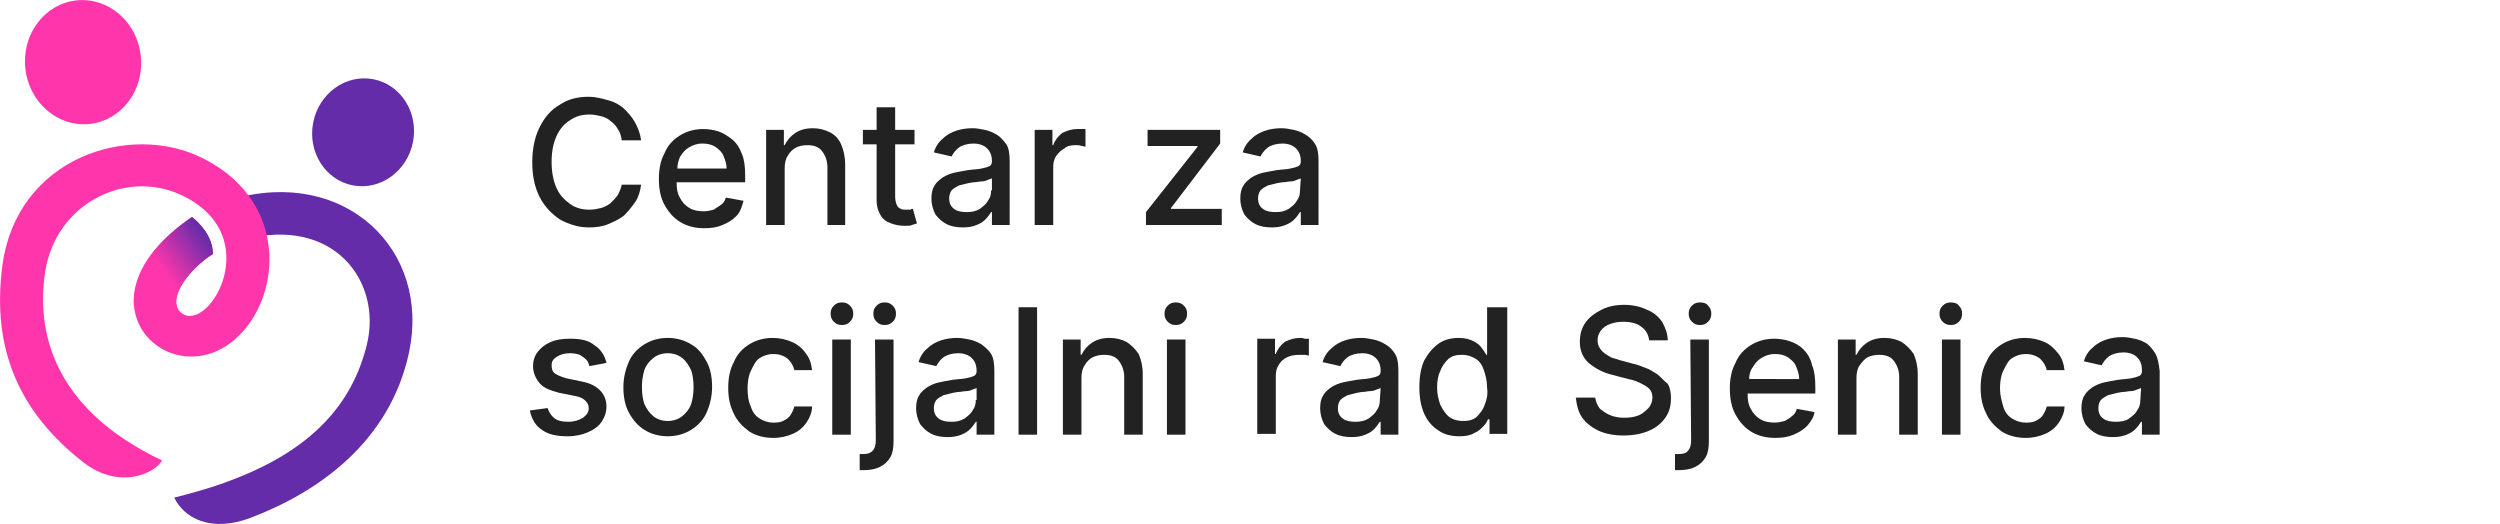 <?xml version="1.0" encoding="utf-8"?>
<!-- Generator: Adobe Illustrator 23.0.1, SVG Export Plug-In . SVG Version: 6.00 Build 0)  -->
<svg version="1.1" id="Layer_1" xmlns="http://www.w3.org/2000/svg" xmlns:xlink="http://www.w3.org/1999/xlink" x="0px" y="0px"
	 viewBox="0 0 310 65" style="enable-background:new 0 0 310 65;" xml:space="preserve">
<style type="text/css">
	.st0{fill:#642CA9;}
	.st1{fill:#FF36AB;}
	.st2{fill:url(#SVGID_1_);}
	.st3{fill:#222222;}
</style>
<g>
	<path class="st0" d="M31.1,64.2c-5,1.9-8.3,0-9.5-2.5c14.8-3.6,21.7-10,23.9-19c1.9-7.9-4.2-15.9-15.2-13l-1.5-5
		c13.9-4,24.7,6.2,21.9,19.1C48.3,54.8,39.5,61,31.1,64.2z"/>
</g>
<g>
	<path class="st1" d="M30.3,40.9c-8,9.4-22.5-3.1-6.5-14c0.9,0.7,2.6,2.4,2.6,4.6c-2.9,1.8-5.9,5.7-3.9,7.3
		c3.3,2.7,10.8-9.7-0.2-14.7c-7-3.1-15.4,1.3-16.7,9.6c-1.1,7.2,0.8,16.9,14.5,23.4c-0.9,1.6-5.3,3.7-9.8,0.2
		c-7.8-6.1-11.4-13.9-10-24.4c1.8-13.4,15.8-17.8,24.8-13.3C35.2,24.6,35,35.4,30.3,40.9z"/>
</g>
<ellipse transform="matrix(0.191 -0.982 0.982 0.191 20.322 57.462)" class="st0" cx="45" cy="16.4" rx="6.7" ry="6.3"/>
<ellipse transform="matrix(0.995 -0.104 0.104 0.995 -0.748 1.119)" class="st1" cx="10.3" cy="7.7" rx="7.2" ry="7.7"/>
<linearGradient id="SVGID_1_" gradientUnits="userSpaceOnUse" x1="26.122" y1="36.032" x2="20.551" y2="31.912" gradientTransform="matrix(1 0 0 -1 0 66)">
	<stop  offset="0" style="stop-color:#642CA9"/>
	<stop  offset="1" style="stop-color:#FF36AB"/>
</linearGradient>
<path class="st2" d="M26.4,31.5c0-2.2-1.7-3.9-2.6-4.6c-5.5,3.8-7.4,7.8-7.2,11h5.3C21.4,36,24,33,26.4,31.5z"/>
<g>
	<path class="st3" d="M78.8,25c0.4-0.6,0.6-1.4,0.7-2.1h-2.4c-0.1,0.5-0.3,0.9-0.5,1.3c-0.3,0.4-0.6,0.7-0.9,1
		c-0.4,0.3-0.8,0.5-1.2,0.6S73.6,26,73.1,26c-0.9,0-1.7-0.2-2.4-0.7s-1.3-1.1-1.7-2c-0.4-0.9-0.6-2-0.6-3.2c0-1.3,0.2-2.3,0.6-3.2
		c0.4-0.9,1-1.6,1.7-2c0.7-0.5,1.5-0.7,2.4-0.7c0.5,0,1,0.1,1.4,0.2c0.4,0.1,0.9,0.3,1.2,0.6c0.4,0.3,0.7,0.6,0.9,1
		c0.3,0.4,0.4,0.8,0.5,1.4h2.4c-0.1-0.8-0.4-1.6-0.8-2.3s-0.9-1.2-1.4-1.7c-0.6-0.5-1.2-0.8-2-1C74.6,12.2,73.8,12,73,12
		c-1.4,0-2.6,0.3-3.6,1c-1.1,0.6-1.9,1.6-2.5,2.8S66,18.5,66,20.1c0,1.7,0.3,3.1,0.9,4.3c0.6,1.2,1.5,2.1,2.5,2.8
		c1.1,0.6,2.3,1,3.6,1c0.9,0,1.7-0.1,2.4-0.4c0.7-0.3,1.4-0.6,2-1.1C77.9,26.2,78.4,25.6,78.8,25z"/>
	<path class="st3" d="M92.2,24.9L90,24.5c-0.1,0.4-0.3,0.7-0.6,0.9s-0.6,0.4-0.9,0.6c-0.4,0.1-0.8,0.2-1.2,0.2
		c-0.7,0-1.3-0.1-1.8-0.4s-0.9-0.7-1.2-1.3c-0.3-0.5-0.4-1.1-0.4-1.9h8.5v-0.8c0-1.1-0.1-2-0.4-2.7c-0.3-0.8-0.7-1.4-1.2-1.8
		s-1.1-0.8-1.7-1S87.8,16,87.2,16c-1.1,0-2.1,0.3-2.9,0.8S82.8,18,82.4,19c-0.5,0.9-0.7,2-0.7,3.2s0.2,2.3,0.7,3.2
		c0.5,0.9,1.1,1.6,1.9,2.1s1.8,0.8,3,0.8c0.9,0,1.6-0.1,2.3-0.4c0.7-0.3,1.2-0.6,1.7-1.1S92,25.6,92.2,24.9z M84.3,19.5
		c0.3-0.5,0.6-0.9,1.1-1.2c0.5-0.3,1-0.5,1.7-0.5c0.6,0,1.1,0.1,1.6,0.4c0.4,0.3,0.8,0.6,1,1.1s0.4,1,0.4,1.6H84
		C84,20.4,84.1,20,84.3,19.5z"/>
	<path class="st3" d="M104.8,27.9v-7.5c0-1-0.2-1.8-0.5-2.5s-0.8-1.2-1.4-1.5s-1.3-0.5-2.1-0.5c-0.9,0-1.6,0.2-2.2,0.6
		s-1,0.9-1.3,1.5h-0.1v-1.9H95v11.8h2.3v-7c0-0.6,0.1-1.2,0.4-1.6c0.2-0.4,0.6-0.8,1-1s0.9-0.3,1.4-0.3c0.8,0,1.4,0.2,1.8,0.7
		s0.7,1.2,0.7,2v7.2C102.6,27.9,104.8,27.9,104.8,27.9z"/>
	<path class="st3" d="M113.2,25.9c-0.1,0-0.2,0-0.3,0.1c-0.1,0-0.3,0-0.5,0c-0.3,0-0.5,0-0.7-0.1s-0.4-0.2-0.5-0.5
		c-0.1-0.2-0.2-0.6-0.2-1v-6.5h2.4v-1.8H111v-2.8h-2.3v2.8H107v1.8h1.7v7c0,0.7,0.2,1.3,0.5,1.8s0.7,0.8,1.3,1
		c0.5,0.2,1.1,0.3,1.7,0.3c0.4,0,0.7,0,0.9-0.1c0.2-0.1,0.4-0.1,0.6-0.2L113.2,25.9z"/>
	<path class="st3" d="M123.6,16.7c-0.5-0.3-1-0.5-1.5-0.6s-1-0.2-1.5-0.2c-0.7,0-1.4,0.1-2,0.3s-1.2,0.5-1.7,1
		c-0.5,0.4-0.9,1-1.1,1.7l2.2,0.5c0.2-0.4,0.5-0.8,0.9-1.1s1.1-0.5,1.8-0.5c0.7,0,1.3,0.2,1.7,0.6s0.6,0.9,0.6,1.6v0
		c0,0.3-0.1,0.5-0.3,0.6c-0.2,0.1-0.5,0.2-1,0.3c-0.4,0.1-1,0.1-1.7,0.2c-0.6,0.1-1.1,0.2-1.6,0.3c-0.5,0.1-1,0.3-1.5,0.6
		c-0.4,0.3-0.8,0.6-1,1c-0.3,0.4-0.4,1-0.4,1.6c0,0.8,0.2,1.4,0.5,2c0.4,0.5,0.8,0.9,1.4,1.2c0.6,0.3,1.3,0.4,2,0.4s1.2-0.1,1.7-0.3
		s0.8-0.4,1.1-0.7c0.3-0.3,0.5-0.6,0.7-0.9h0.1v1.6h2.2V20c0-0.9-0.1-1.6-0.4-2.1C124.4,17.4,124.1,17,123.6,16.7z M122.9,23.6
		c0,0.5-0.1,0.9-0.4,1.3c-0.2,0.4-0.6,0.7-1,1c-0.5,0.3-1,0.4-1.6,0.4c-0.7,0-1.2-0.1-1.6-0.4s-0.6-0.7-0.6-1.3c0-0.4,0.1-0.7,0.3-1
		c0.2-0.2,0.5-0.4,0.9-0.6c0.4-0.1,0.8-0.2,1.2-0.3c0.2,0,0.4-0.1,0.7-0.1c0.3,0,0.6-0.1,0.9-0.1s0.6-0.1,0.8-0.2
		c0.2-0.1,0.4-0.1,0.5-0.2v1.5H122.9z"/>
	<path class="st3" d="M133.4,18c0.2,0,0.5,0,0.7,0.1c0.2,0,0.4,0.1,0.5,0.1V16c-0.1,0-0.3,0-0.5,0s-0.4,0-0.5,0
		c-0.7,0-1.3,0.2-1.9,0.5c-0.5,0.4-0.9,0.9-1.1,1.5h-0.1v-1.9h-2.2v11.8h2.3v-7.2c0-0.5,0.1-1,0.4-1.4s0.6-0.7,1-0.9
		C132.3,18.1,132.8,18,133.4,18z"/>
	<polygon class="st3" points="145.2,25.8 151.3,17.8 151.3,16.1 142.3,16.1 142.3,18.1 148.5,18.1 148.5,18.2 142.1,26.3 
		142.1,27.9 151.5,27.9 151.5,25.9 145.2,25.9 	"/>
	<path class="st3" d="M161.9,16.7c-0.5-0.3-1-0.5-1.5-0.6s-1-0.2-1.5-0.2c-0.7,0-1.4,0.1-2,0.3s-1.2,0.5-1.7,1
		c-0.5,0.4-0.9,1-1.1,1.7l2.2,0.5c0.2-0.4,0.5-0.8,0.9-1.1s1.1-0.5,1.8-0.5s1.3,0.2,1.7,0.6s0.6,0.9,0.6,1.6v0
		c0,0.3-0.1,0.5-0.3,0.6s-0.5,0.2-1,0.3c-0.4,0.1-1,0.1-1.7,0.2c-0.6,0.1-1.1,0.2-1.6,0.3c-0.5,0.1-1,0.3-1.5,0.6
		c-0.4,0.3-0.8,0.6-1,1c-0.3,0.4-0.4,1-0.4,1.6c0,0.8,0.2,1.4,0.5,2c0.4,0.5,0.8,0.9,1.4,1.2c0.6,0.3,1.3,0.4,2,0.4s1.2-0.1,1.7-0.3
		s0.8-0.4,1.1-0.7c0.3-0.3,0.5-0.6,0.7-0.9h0.1v1.6h2.2V20c0-0.9-0.1-1.6-0.4-2.1C162.8,17.4,162.4,17,161.9,16.7z M161.2,23.6
		c0,0.5-0.1,0.9-0.4,1.3c-0.2,0.4-0.6,0.7-1,1c-0.5,0.3-1,0.4-1.6,0.4c-0.7,0-1.2-0.1-1.6-0.4c-0.4-0.3-0.6-0.7-0.6-1.3
		c0-0.4,0.1-0.7,0.3-1c0.2-0.2,0.5-0.4,0.9-0.6c0.4-0.1,0.8-0.2,1.2-0.3c0.2,0,0.4-0.1,0.7-0.1s0.6-0.1,0.9-0.1
		c0.3,0,0.6-0.1,0.8-0.2s0.4-0.1,0.5-0.2L161.2,23.6L161.2,23.6z"/>
	<path class="st3" d="M72.1,47.3l-1.9-0.4c-0.7-0.2-1.1-0.4-1.4-0.6c-0.3-0.2-0.4-0.6-0.4-1c0-0.5,0.2-0.8,0.7-1.1s1-0.4,1.6-0.4
		c0.5,0,0.9,0.1,1.2,0.2c0.3,0.2,0.6,0.4,0.8,0.6c0.2,0.2,0.3,0.5,0.4,0.8l2.1-0.4c-0.2-0.9-0.7-1.7-1.5-2.2C73,42.2,72,42,70.7,42
		c-0.9,0-1.7,0.1-2.4,0.4c-0.7,0.3-1.2,0.7-1.6,1.2s-0.6,1.1-0.6,1.8c0,0.8,0.3,1.5,0.8,2.1s1.3,0.9,2.4,1.2l2,0.4
		c0.6,0.1,1,0.3,1.3,0.6s0.4,0.6,0.4,0.9c0,0.5-0.2,0.8-0.7,1.2c-0.5,0.3-1.1,0.5-1.8,0.5c-0.7,0-1.3-0.1-1.7-0.4
		c-0.4-0.3-0.7-0.7-0.9-1.3l-2.2,0.3c0.2,1,0.7,1.9,1.5,2.4c0.8,0.6,1.9,0.8,3.2,0.8c1,0,1.8-0.2,2.5-0.5s1.3-0.7,1.7-1.3
		s0.6-1.2,0.6-1.9c0-0.8-0.3-1.5-0.8-2S73.2,47.5,72.1,47.3z"/>
	<path class="st3" d="M85.7,42.7c-0.8-0.5-1.8-0.8-2.9-0.8s-2.1,0.3-2.9,0.8s-1.5,1.2-1.9,2.1s-0.7,2-0.7,3.2s0.2,2.3,0.7,3.2
		s1.1,1.6,1.9,2.1s1.8,0.8,2.9,0.8s2.1-0.3,2.9-0.8s1.5-1.2,1.9-2.1s0.7-2,0.7-3.2s-0.2-2.3-0.7-3.2S86.6,43.2,85.7,42.7z
		 M85.7,50.1c-0.2,0.6-0.6,1.1-1.1,1.5s-1.1,0.6-1.8,0.6c-0.7,0-1.3-0.2-1.8-0.6c-0.5-0.4-0.8-0.9-1.1-1.5c-0.2-0.6-0.3-1.3-0.3-2.1
		s0.1-1.4,0.3-2.1c0.2-0.6,0.6-1.1,1.1-1.5s1.1-0.6,1.8-0.6c0.7,0,1.3,0.2,1.8,0.6c0.5,0.4,0.8,0.9,1.1,1.5c0.2,0.6,0.3,1.3,0.3,2.1
		C86,48.8,85.9,49.5,85.7,50.1z"/>
	<path class="st3" d="M94.2,44.4c0.5-0.3,1-0.5,1.7-0.5s1.3,0.2,1.8,0.6c0.4,0.4,0.7,0.9,0.8,1.4h2.2c-0.1-0.8-0.3-1.5-0.8-2.1
		c-0.4-0.6-1-1.1-1.7-1.4c-0.7-0.3-1.5-0.5-2.4-0.5c-1.1,0-2.1,0.3-2.9,0.8s-1.5,1.2-1.9,2.2c-0.5,0.9-0.7,2-0.7,3.2
		s0.2,2.2,0.7,3.2c0.4,0.9,1.1,1.6,1.9,2.2c0.8,0.5,1.8,0.8,3,0.8c0.9,0,1.7-0.2,2.4-0.5c0.7-0.3,1.3-0.8,1.7-1.4
		c0.4-0.6,0.7-1.3,0.7-2h-2.2c-0.1,0.4-0.3,0.8-0.5,1.1s-0.5,0.5-0.9,0.7s-0.8,0.2-1.2,0.2c-0.7,0-1.2-0.2-1.7-0.5s-0.9-0.8-1.1-1.5
		c-0.3-0.6-0.4-1.4-0.4-2.2s0.1-1.6,0.4-2.2S93.7,44.7,94.2,44.4z"/>
	<path class="st3" d="M104.4,37.5c-0.4,0-0.7,0.1-1,0.4s-0.4,0.6-0.4,1s0.1,0.7,0.4,1s0.6,0.4,1,0.4s0.7-0.1,1-0.4
		c0.3-0.3,0.4-0.6,0.4-1s-0.1-0.7-0.4-1S104.8,37.5,104.4,37.5z"/>
	<rect x="103.2" y="42.1" class="st3" width="2.3" height="11.8"/>
	<path class="st3" d="M109.7,37.5c-0.4,0-0.7,0.1-1,0.4s-0.4,0.6-0.4,1s0.1,0.7,0.4,1s0.6,0.4,1,0.4s0.7-0.1,1-0.4
		c0.3-0.3,0.4-0.6,0.4-1s-0.1-0.7-0.4-1S110.1,37.5,109.7,37.5z"/>
	<path class="st3" d="M108.6,54.6c0,0.5-0.1,1-0.4,1.3s-0.6,0.4-1.2,0.4c-0.1,0-0.1,0-0.2,0s-0.1,0-0.2,0v2c0.1,0,0.2,0,0.2,0
		c0.1,0,0.2,0,0.2,0c0.8,0,1.5-0.1,2.1-0.4s1-0.7,1.3-1.2s0.4-1.2,0.4-2V42.1h-2.3L108.6,54.6L108.6,54.6z"/>
	<path class="st3" d="M121.7,42.7c-0.5-0.3-1-0.5-1.5-0.6s-1-0.2-1.5-0.2c-0.7,0-1.4,0.1-2,0.3s-1.2,0.5-1.7,1
		c-0.5,0.4-0.9,1-1.1,1.7l2.2,0.5c0.2-0.4,0.5-0.8,0.9-1.1s1.1-0.5,1.8-0.5c0.7,0,1.3,0.2,1.7,0.6c0.4,0.4,0.6,0.9,0.6,1.6l0,0
		c0,0.3-0.1,0.5-0.3,0.6c-0.2,0.1-0.5,0.2-1,0.3c-0.4,0.1-1,0.1-1.7,0.2c-0.6,0.1-1.1,0.2-1.6,0.3s-1,0.3-1.5,0.6
		c-0.4,0.3-0.8,0.6-1,1c-0.3,0.4-0.4,1-0.4,1.6c0,0.8,0.2,1.4,0.5,2c0.4,0.5,0.8,0.9,1.4,1.2s1.3,0.4,2,0.4s1.2-0.1,1.7-0.3
		s0.8-0.4,1.1-0.7s0.5-0.6,0.7-0.9h0.1v1.6h2.2V46c0-0.9-0.1-1.6-0.4-2.1S122.1,43,121.7,42.7z M121,49.6c0,0.5-0.1,0.9-0.4,1.3
		c-0.2,0.4-0.6,0.7-1,1c-0.5,0.3-1,0.4-1.6,0.4c-0.7,0-1.2-0.1-1.6-0.4c-0.4-0.3-0.6-0.7-0.6-1.3c0-0.4,0.1-0.7,0.3-1
		c0.2-0.2,0.5-0.4,0.9-0.6c0.4-0.1,0.8-0.2,1.2-0.3c0.2,0,0.4-0.1,0.7-0.1c0.3,0,0.6-0.1,0.9-0.1s0.6-0.1,0.8-0.2
		c0.2-0.1,0.4-0.1,0.5-0.2v1.5H121z"/>
	<rect x="126.3" y="38.1" class="st3" width="2.3" height="15.8"/>
	<path class="st3" d="M139.7,42.4c-0.6-0.3-1.3-0.5-2.1-0.5c-0.9,0-1.6,0.2-2.2,0.6c-0.6,0.4-1,0.9-1.3,1.5H134v-1.9h-2.2v11.8h2.3
		v-7c0-0.6,0.1-1.2,0.4-1.6c0.2-0.4,0.6-0.8,1-1s0.9-0.3,1.4-0.3c0.8,0,1.4,0.2,1.8,0.7c0.4,0.5,0.7,1.2,0.7,2v7.2h2.3v-7.5
		c0-1-0.2-1.8-0.5-2.5C140.8,43.3,140.3,42.8,139.7,42.4z"/>
	<rect x="144.7" y="42.1" class="st3" width="2.3" height="11.8"/>
	<path class="st3" d="M145.8,37.5c-0.4,0-0.7,0.1-1,0.4s-0.4,0.6-0.4,1s0.1,0.7,0.4,1c0.3,0.3,0.6,0.4,1,0.4s0.7-0.1,1-0.4
		c0.3-0.3,0.4-0.6,0.4-1s-0.1-0.7-0.4-1S146.2,37.5,145.8,37.5z"/>
	<path class="st3" d="M161.2,41.9c-0.7,0-1.3,0.2-1.9,0.5c-0.5,0.4-0.9,0.9-1.1,1.5h-0.1V42h-2.2v11.8h2.3v-7.2c0-0.5,0.1-1,0.4-1.4
		c0.2-0.4,0.6-0.7,1-0.9s0.9-0.3,1.5-0.3c0.2,0,0.5,0,0.7,0s0.4,0.1,0.5,0.1V42c-0.1,0-0.3,0-0.5,0
		C161.5,41.9,161.3,41.9,161.2,41.9z"/>
	<path class="st3" d="M171.8,42.7c-0.5-0.3-1-0.5-1.5-0.6s-1-0.2-1.5-0.2c-0.7,0-1.4,0.1-2,0.3s-1.2,0.5-1.7,1
		c-0.5,0.4-0.9,1-1.1,1.7l2.2,0.5c0.2-0.4,0.5-0.8,0.9-1.1s1.1-0.5,1.8-0.5s1.3,0.2,1.7,0.6c0.4,0.4,0.6,0.9,0.6,1.6l0,0
		c0,0.3-0.1,0.5-0.3,0.6s-0.5,0.2-1,0.3c-0.4,0.1-1,0.1-1.7,0.2c-0.6,0.1-1.1,0.2-1.6,0.3s-1,0.3-1.5,0.6c-0.4,0.3-0.8,0.6-1,1
		c-0.3,0.4-0.4,1-0.4,1.6c0,0.8,0.2,1.4,0.5,2c0.4,0.5,0.8,0.9,1.4,1.2c0.6,0.3,1.3,0.4,2,0.4s1.2-0.1,1.7-0.3s0.8-0.4,1.1-0.7
		s0.5-0.6,0.7-0.9h0.1v1.6h2.2V46c0-0.9-0.1-1.6-0.4-2.1S172.3,43,171.8,42.7z M171.1,49.6c0,0.5-0.1,0.9-0.4,1.3
		c-0.2,0.4-0.6,0.7-1,1c-0.5,0.3-1,0.4-1.6,0.4c-0.7,0-1.2-0.1-1.6-0.4c-0.4-0.3-0.6-0.7-0.6-1.3c0-0.4,0.1-0.7,0.3-1
		c0.2-0.2,0.5-0.4,0.9-0.6c0.4-0.1,0.8-0.2,1.2-0.3c0.2,0,0.4-0.1,0.7-0.1s0.6-0.1,0.9-0.1c0.3,0,0.6-0.1,0.8-0.2
		c0.2-0.1,0.4-0.1,0.5-0.2L171.1,49.6L171.1,49.6z"/>
	<path class="st3" d="M184.4,44h-0.1c-0.1-0.2-0.3-0.5-0.6-0.9c-0.2-0.3-0.6-0.6-1-0.8s-1-0.4-1.8-0.4c-0.9,0-1.8,0.2-2.5,0.7
		s-1.3,1.2-1.8,2.1c-0.4,0.9-0.6,2-0.6,3.3s0.2,2.4,0.6,3.3c0.4,0.9,1,1.6,1.8,2.1c0.7,0.5,1.6,0.7,2.6,0.7c0.7,0,1.3-0.1,1.8-0.4
		c0.5-0.2,0.8-0.5,1.1-0.8s0.5-0.6,0.6-0.9h0.2v1.8h2.2V38.1h-2.5V44z M184.1,50.2c-0.2,0.6-0.6,1.1-1,1.5c-0.5,0.4-1,0.5-1.7,0.5
		s-1.3-0.2-1.7-0.5s-0.8-0.9-1.1-1.5c-0.2-0.6-0.4-1.3-0.4-2.1s0.1-1.5,0.4-2.1c0.2-0.6,0.6-1.1,1-1.5c0.5-0.4,1-0.5,1.7-0.5
		s1.2,0.2,1.7,0.5s0.8,0.8,1,1.4s0.4,1.3,0.4,2.2C184.5,48.8,184.4,49.5,184.1,50.2z"/>
	<path class="st3" d="M205.5,46.4c-0.5-0.3-0.9-0.6-1.5-0.8c-0.5-0.2-1-0.4-1.5-0.5l-1.5-0.4c-0.3-0.1-0.6-0.2-1-0.3
		c-0.3-0.1-0.6-0.3-0.9-0.5c-0.3-0.2-0.5-0.4-0.7-0.7s-0.3-0.6-0.3-1s0.1-0.8,0.4-1.2c0.3-0.4,0.6-0.6,1.1-0.8s1-0.3,1.7-0.3
		c0.9,0,1.7,0.2,2.2,0.6c0.6,0.4,0.9,1,1,1.7h2.3c0-0.8-0.3-1.6-0.7-2.3c-0.5-0.7-1.1-1.2-1.9-1.5c-0.8-0.4-1.8-0.6-2.8-0.6
		c-1.1,0-2,0.2-2.8,0.6c-0.8,0.4-1.5,0.9-2,1.6c-0.5,0.7-0.7,1.5-0.7,2.4c0,1.1,0.4,2,1.1,2.6s1.7,1.2,3,1.5l1.9,0.5
		c0.6,0.1,1.1,0.3,1.5,0.5s0.8,0.4,1.1,0.7s0.4,0.7,0.4,1.1c0,0.5-0.2,1-0.5,1.3s-0.7,0.7-1.2,0.9s-1.1,0.3-1.8,0.3
		c-0.6,0-1.2-0.1-1.7-0.3s-0.9-0.5-1.3-0.8c-0.3-0.4-0.5-0.8-0.6-1.4h-2.4c0.1,0.9,0.3,1.8,0.8,2.5s1.2,1.2,2,1.6
		c0.9,0.4,1.9,0.6,3.1,0.6c1.2,0,2.3-0.2,3.2-0.6c0.9-0.4,1.5-0.9,2-1.6s0.7-1.5,0.7-2.4c0-0.7-0.1-1.3-0.4-1.8
		C206.3,47.2,206,46.8,205.5,46.4z"/>
	<path class="st3" d="M210.8,37.5c-0.4,0-0.7,0.1-1,0.4c-0.3,0.3-0.4,0.6-0.4,1s0.1,0.7,0.4,1c0.3,0.3,0.6,0.4,1,0.4s0.7-0.1,1-0.4
		c0.3-0.3,0.4-0.6,0.4-1s-0.1-0.7-0.4-1C211.6,37.6,211.2,37.5,210.8,37.5z"/>
	<path class="st3" d="M209.7,54.6c0,0.5-0.1,1-0.4,1.3c-0.2,0.3-0.6,0.4-1.2,0.4c-0.1,0-0.1,0-0.2,0s-0.1,0-0.2,0v2
		c0.1,0,0.2,0,0.2,0h0.2c0.8,0,1.5-0.1,2.1-0.4s1-0.7,1.3-1.2s0.4-1.2,0.4-2V42.1h-2.3L209.7,54.6L209.7,54.6z"/>
	<path class="st3" d="M223.6,43.3c-0.5-0.5-1.1-0.8-1.7-1c-0.6-0.2-1.3-0.3-1.9-0.3c-1.1,0-2.1,0.3-2.9,0.8
		c-0.8,0.5-1.5,1.2-1.9,2.2c-0.5,0.9-0.7,2-0.7,3.2s0.2,2.3,0.7,3.2s1.1,1.6,1.9,2.1s1.8,0.8,3,0.8c0.9,0,1.6-0.1,2.3-0.4
		c0.7-0.3,1.2-0.6,1.7-1.1c0.4-0.5,0.8-1,0.9-1.7l-2.2-0.4c-0.1,0.4-0.3,0.7-0.6,0.9c-0.3,0.3-0.6,0.4-0.9,0.6
		c-0.4,0.1-0.8,0.2-1.2,0.2c-0.7,0-1.3-0.1-1.8-0.4c-0.5-0.3-0.9-0.7-1.2-1.3c-0.3-0.5-0.4-1.1-0.4-1.9h8.4V48c0-1.1-0.1-2-0.4-2.7
		C224.5,44.4,224.1,43.8,223.6,43.3z M216.9,47c0-0.5,0.1-1,0.4-1.4c0.3-0.5,0.6-0.9,1.1-1.2s1-0.5,1.7-0.5c0.6,0,1.1,0.1,1.6,0.4
		c0.4,0.3,0.8,0.6,1,1.1s0.4,1,0.4,1.6C223.1,47,216.9,47,216.9,47z"/>
	<path class="st3" d="M235.8,42.4c-0.6-0.3-1.3-0.5-2.1-0.5c-0.9,0-1.6,0.2-2.2,0.6c-0.6,0.4-1,0.9-1.3,1.5h-0.1v-1.9h-2.2v11.8h2.3
		v-7c0-0.6,0.1-1.2,0.4-1.6s0.6-0.8,1-1s0.9-0.3,1.4-0.3c0.8,0,1.4,0.2,1.8,0.7c0.4,0.5,0.7,1.2,0.7,2v7.2h2.3v-7.5
		c0-1-0.2-1.8-0.5-2.5C236.9,43.3,236.4,42.8,235.8,42.4z"/>
	<path class="st3" d="M241.9,37.5c-0.4,0-0.7,0.1-1,0.4c-0.3,0.3-0.4,0.6-0.4,1s0.1,0.7,0.4,1c0.3,0.3,0.6,0.4,1,0.4s0.7-0.1,1-0.4
		c0.3-0.3,0.4-0.6,0.4-1s-0.1-0.7-0.4-1C242.7,37.6,242.3,37.5,241.9,37.5z"/>
	<rect x="240.8" y="42.1" class="st3" width="2.3" height="11.8"/>
	<path class="st3" d="M249.5,44.4c0.5-0.3,1-0.5,1.7-0.5s1.3,0.2,1.8,0.6c0.4,0.4,0.7,0.9,0.8,1.4h2.2c-0.1-0.8-0.3-1.5-0.8-2.1
		s-1-1.1-1.7-1.4c-0.7-0.3-1.5-0.5-2.4-0.5c-1.1,0-2.1,0.3-2.9,0.8c-0.8,0.5-1.5,1.2-1.9,2.2c-0.5,0.9-0.7,2-0.7,3.2
		s0.2,2.2,0.7,3.2c0.4,0.9,1.1,1.6,1.9,2.2c0.8,0.5,1.8,0.8,3,0.8c0.9,0,1.7-0.2,2.4-0.5s1.3-0.8,1.7-1.4c0.4-0.6,0.7-1.3,0.7-2
		h-2.2c-0.1,0.4-0.3,0.8-0.5,1.1s-0.5,0.5-0.9,0.7s-0.8,0.2-1.2,0.2c-0.7,0-1.2-0.2-1.7-0.5s-0.9-0.8-1.1-1.5S248,49,248,48.2
		s0.1-1.6,0.4-2.2S249,44.7,249.5,44.4z"/>
	<path class="st3" d="M267.3,43.9c-0.3-0.5-0.7-1-1.1-1.3c-0.5-0.3-1-0.5-1.5-0.6s-1-0.2-1.5-0.2c-0.7,0-1.4,0.1-2,0.3
		s-1.2,0.5-1.7,1c-0.5,0.4-0.9,1-1.1,1.7l2.2,0.5c0.2-0.4,0.5-0.8,0.9-1.1s1.1-0.5,1.8-0.5c0.7,0,1.3,0.2,1.7,0.6
		c0.4,0.4,0.6,0.9,0.6,1.6V46c0,0.3-0.1,0.5-0.3,0.6s-0.5,0.2-1,0.3c-0.4,0.1-1,0.1-1.7,0.2c-0.6,0.1-1.1,0.2-1.6,0.3
		s-1,0.3-1.5,0.6c-0.4,0.3-0.8,0.6-1,1c-0.3,0.4-0.4,1-0.4,1.6c0,0.8,0.2,1.4,0.5,2c0.4,0.5,0.8,0.9,1.4,1.2s1.3,0.4,2,0.4
		s1.2-0.1,1.7-0.3s0.8-0.4,1.1-0.7s0.5-0.6,0.7-0.9h0.1v1.6h2.2V46C267.7,45.2,267.6,44.5,267.3,43.9z M265.4,49.6
		c0,0.5-0.1,0.9-0.4,1.3c-0.2,0.4-0.6,0.7-1,1s-1,0.4-1.6,0.4c-0.7,0-1.2-0.1-1.6-0.4s-0.6-0.7-0.6-1.3c0-0.4,0.1-0.7,0.3-1
		c0.2-0.2,0.5-0.4,0.9-0.6c0.4-0.1,0.8-0.2,1.2-0.3c0.2,0,0.4-0.1,0.7-0.1c0.3,0,0.6-0.1,0.9-0.1s0.6-0.1,0.8-0.2
		c0.2-0.1,0.4-0.1,0.5-0.2L265.4,49.6L265.4,49.6z"/>
</g>
</svg>
